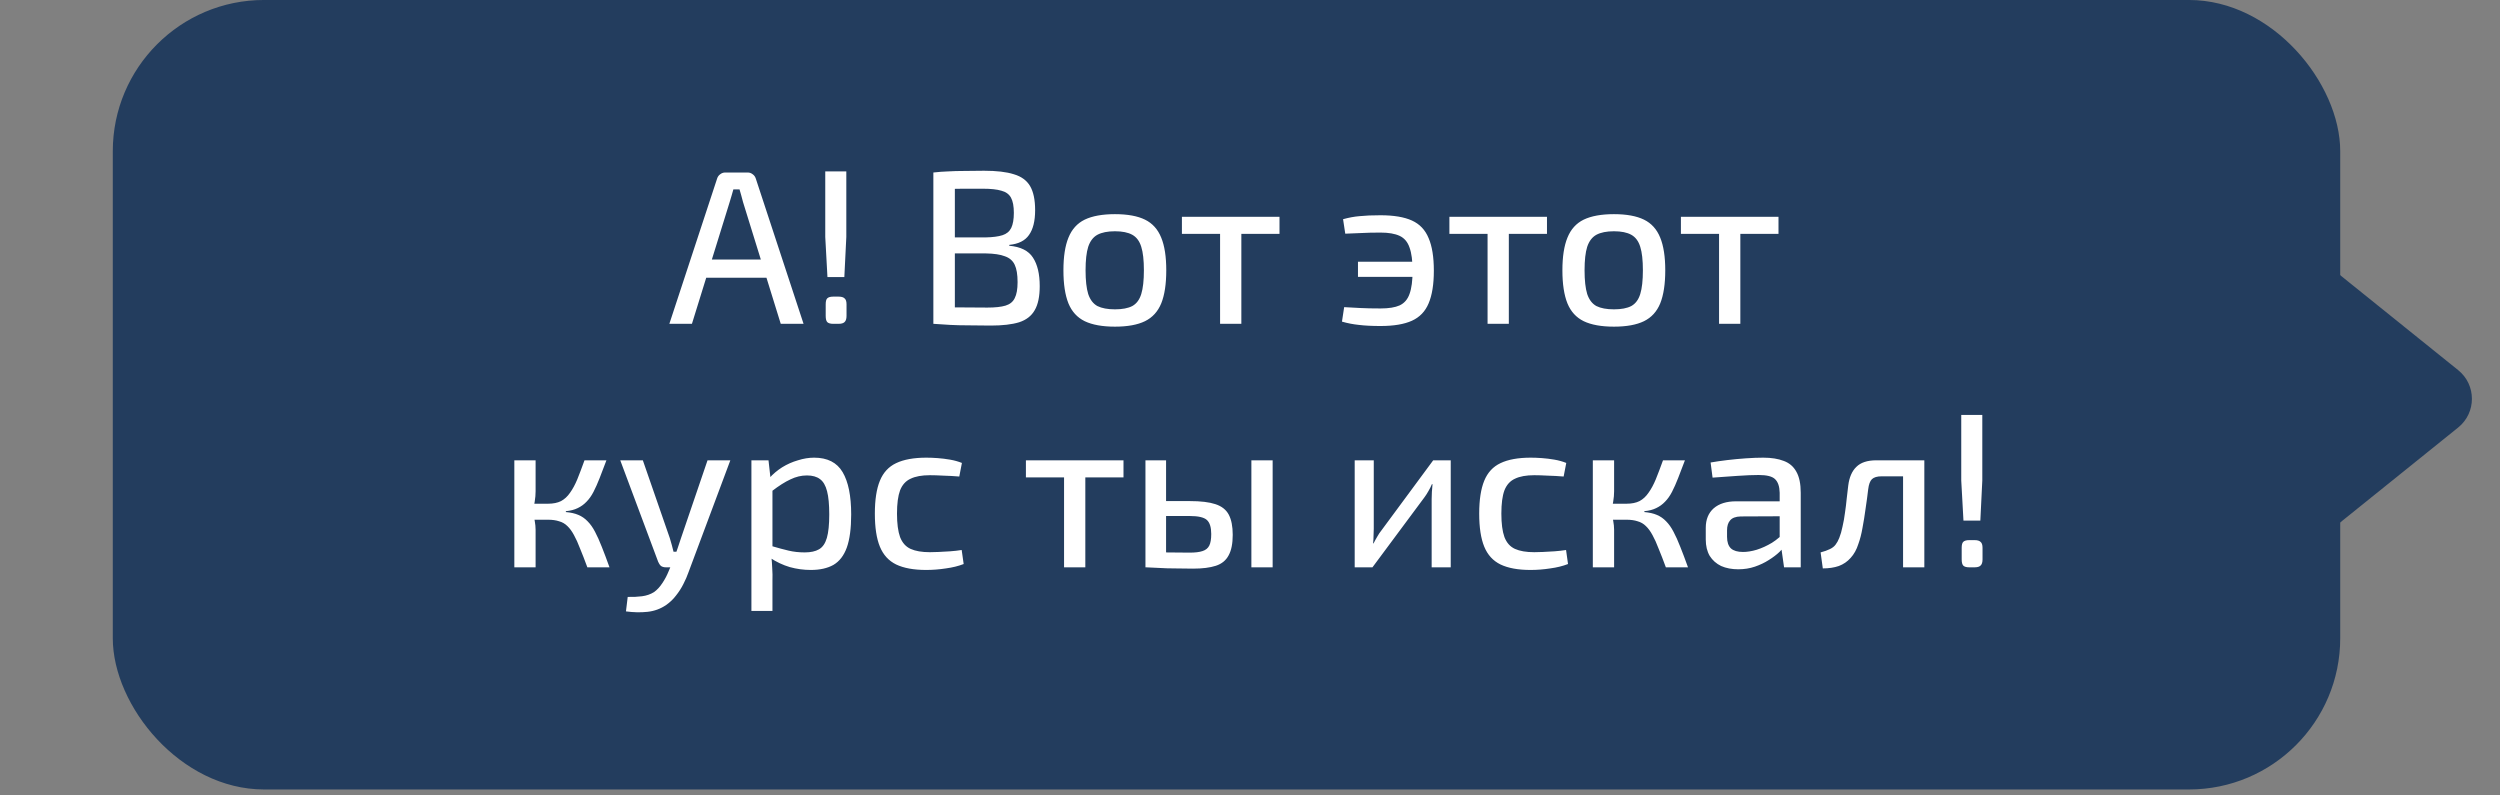 <?xml version="1.0" encoding="UTF-8"?> <svg xmlns="http://www.w3.org/2000/svg" width="154" height="49" viewBox="0 0 154 49" fill="none"><rect x="0" y="0" width="154" height="49" fill="#808080" stroke="none"/><path d="M151.424 22.801C152.552 23.708 152.552 25.426 151.424 26.334L138.094 37.062C136.61 38.256 134.405 37.2 134.405 35.295L134.405 13.839C134.405 11.935 136.61 10.879 138.094 12.073L151.424 22.801Z" fill="#233D5E"></path><rect x="144.158" y="48.631" width="137.21" height="48.632" rx="9.316" transform="rotate(-180 144.158 48.631)" fill="#233D5E"></rect><path d="M46.055 10.626C46.172 10.626 46.275 10.662 46.365 10.734C46.455 10.797 46.518 10.882 46.554 10.991L49.499 19.947H48.094L45.771 12.449C45.735 12.314 45.699 12.179 45.663 12.044C45.627 11.909 45.591 11.783 45.555 11.666H45.176C45.141 11.783 45.105 11.909 45.068 12.044C45.032 12.179 44.992 12.314 44.947 12.449L42.623 19.947H41.232L44.177 10.991C44.213 10.882 44.276 10.797 44.366 10.734C44.456 10.662 44.56 10.626 44.677 10.626H46.055ZM47.73 15.989V17.11H42.975V15.989H47.73ZM52.133 10.558V14.597L52.011 17.069H50.971L50.836 14.597V10.558H52.133ZM51.66 18.272C51.831 18.272 51.952 18.308 52.025 18.38C52.105 18.443 52.146 18.564 52.146 18.744V19.46C52.146 19.641 52.105 19.767 52.025 19.839C51.952 19.911 51.831 19.947 51.66 19.947H51.322C51.151 19.947 51.029 19.911 50.957 19.839C50.894 19.767 50.863 19.641 50.863 19.46V18.744C50.863 18.564 50.894 18.443 50.957 18.38C51.029 18.308 51.151 18.272 51.322 18.272H51.66ZM60.616 10.518C61.391 10.518 62.003 10.59 62.453 10.734C62.913 10.869 63.246 11.112 63.453 11.463C63.66 11.815 63.764 12.31 63.764 12.949C63.764 13.616 63.638 14.124 63.385 14.476C63.142 14.827 62.737 15.03 62.17 15.084V15.138C62.872 15.201 63.358 15.444 63.629 15.867C63.908 16.29 64.047 16.876 64.047 17.623C64.047 18.263 63.944 18.758 63.737 19.109C63.538 19.46 63.219 19.708 62.778 19.852C62.336 19.987 61.755 20.055 61.035 20.055C60.495 20.055 60.026 20.05 59.63 20.041C59.234 20.041 58.869 20.032 58.536 20.014C58.203 19.996 57.856 19.974 57.495 19.947L57.685 18.907C57.892 18.916 58.275 18.925 58.833 18.934C59.4 18.943 60.062 18.947 60.819 18.947C61.296 18.947 61.67 18.907 61.94 18.826C62.21 18.744 62.399 18.591 62.507 18.366C62.624 18.141 62.683 17.812 62.683 17.38C62.683 16.912 62.624 16.556 62.507 16.313C62.39 16.061 62.188 15.885 61.899 15.786C61.62 15.678 61.233 15.62 60.738 15.611H57.671V14.624H60.724C61.156 14.615 61.499 14.57 61.751 14.489C62.003 14.408 62.183 14.26 62.291 14.043C62.399 13.818 62.453 13.508 62.453 13.111C62.453 12.706 62.395 12.395 62.278 12.179C62.161 11.963 61.962 11.819 61.683 11.747C61.413 11.666 61.035 11.625 60.548 11.625C60.098 11.625 59.693 11.625 59.333 11.625C58.981 11.625 58.666 11.63 58.387 11.639C58.117 11.639 57.883 11.648 57.685 11.666L57.495 10.626C57.82 10.59 58.126 10.567 58.414 10.558C58.711 10.54 59.035 10.531 59.387 10.531C59.738 10.522 60.148 10.518 60.616 10.518ZM58.819 10.626V19.947H57.495V10.626H58.819ZM68.681 13.192C69.456 13.192 70.073 13.305 70.532 13.53C70.991 13.755 71.324 14.124 71.531 14.638C71.739 15.142 71.842 15.813 71.842 16.651C71.842 17.497 71.739 18.177 71.531 18.691C71.324 19.195 70.991 19.559 70.532 19.785C70.073 20.01 69.456 20.122 68.681 20.122C67.907 20.122 67.285 20.01 66.817 19.785C66.358 19.559 66.024 19.195 65.817 18.691C65.61 18.177 65.507 17.497 65.507 16.651C65.507 15.813 65.61 15.142 65.817 14.638C66.024 14.124 66.358 13.755 66.817 13.53C67.285 13.305 67.907 13.192 68.681 13.192ZM68.681 14.246C68.231 14.246 67.871 14.318 67.6 14.462C67.339 14.606 67.15 14.854 67.033 15.205C66.925 15.547 66.871 16.029 66.871 16.651C66.871 17.272 66.925 17.758 67.033 18.11C67.15 18.461 67.339 18.709 67.6 18.853C67.871 18.988 68.231 19.055 68.681 19.055C69.131 19.055 69.487 18.988 69.748 18.853C70.01 18.709 70.194 18.461 70.302 18.11C70.41 17.758 70.464 17.272 70.464 16.651C70.464 16.029 70.41 15.547 70.302 15.205C70.194 14.854 70.01 14.606 69.748 14.462C69.487 14.318 69.131 14.246 68.681 14.246ZM76.467 13.354V19.947H75.157V13.354H76.467ZM78.817 13.354V14.408H72.806V13.354H78.817ZM85.043 13.26C85.853 13.26 86.497 13.368 86.974 13.584C87.452 13.8 87.794 14.161 88.001 14.665C88.217 15.16 88.325 15.831 88.325 16.678C88.325 17.515 88.217 18.186 88.001 18.691C87.794 19.186 87.452 19.541 86.974 19.758C86.497 19.974 85.853 20.082 85.043 20.082C84.511 20.082 84.066 20.059 83.705 20.014C83.354 19.978 83.007 19.911 82.665 19.812L82.8 18.92C83.133 18.938 83.467 18.956 83.8 18.974C84.133 18.992 84.547 19.001 85.043 19.001C85.547 19.001 85.939 18.938 86.218 18.812C86.506 18.677 86.709 18.443 86.826 18.11C86.952 17.767 87.015 17.29 87.015 16.678C87.015 16.065 86.952 15.588 86.826 15.246C86.709 14.903 86.506 14.665 86.218 14.53C85.93 14.395 85.538 14.327 85.043 14.327C84.583 14.327 84.196 14.336 83.881 14.354C83.566 14.363 83.228 14.377 82.868 14.395L82.733 13.503C83.084 13.404 83.426 13.341 83.759 13.314C84.102 13.278 84.529 13.26 85.043 13.26ZM87.974 16.124V17.056H83.651V16.124H87.974ZM92.944 13.354V19.947H91.634V13.354H92.944ZM95.294 13.354V14.408H89.283V13.354H95.294ZM99.419 13.192C100.193 13.192 100.81 13.305 101.27 13.53C101.729 13.755 102.062 14.124 102.269 14.638C102.476 15.142 102.58 15.813 102.58 16.651C102.58 17.497 102.476 18.177 102.269 18.691C102.062 19.195 101.729 19.559 101.27 19.785C100.81 20.01 100.193 20.122 99.419 20.122C98.644 20.122 98.023 20.01 97.555 19.785C97.095 19.559 96.762 19.195 96.555 18.691C96.348 18.177 96.244 17.497 96.244 16.651C96.244 15.813 96.348 15.142 96.555 14.638C96.762 14.124 97.095 13.755 97.555 13.53C98.023 13.305 98.644 13.192 99.419 13.192ZM99.419 14.246C98.969 14.246 98.608 14.318 98.338 14.462C98.077 14.606 97.888 14.854 97.771 15.205C97.663 15.547 97.609 16.029 97.609 16.651C97.609 17.272 97.663 17.758 97.771 18.11C97.888 18.461 98.077 18.709 98.338 18.853C98.608 18.988 98.969 19.055 99.419 19.055C99.869 19.055 100.225 18.988 100.486 18.853C100.747 18.709 100.932 18.461 101.04 18.11C101.148 17.758 101.202 17.272 101.202 16.651C101.202 16.029 101.148 15.547 101.04 15.205C100.932 14.854 100.747 14.606 100.486 14.462C100.225 14.318 99.869 14.246 99.419 14.246ZM107.205 13.354V19.947H105.894V13.354H107.205ZM109.555 13.354V14.408H103.544V13.354H109.555ZM37.356 28.355C37.203 28.76 37.064 29.125 36.938 29.449C36.811 29.773 36.685 30.057 36.559 30.3C36.433 30.543 36.289 30.746 36.127 30.908C35.974 31.07 35.794 31.2 35.587 31.299C35.389 31.398 35.145 31.462 34.857 31.488V31.543C35.163 31.57 35.42 31.628 35.627 31.718C35.843 31.808 36.032 31.939 36.194 32.11C36.366 32.281 36.519 32.497 36.654 32.758C36.789 33.011 36.928 33.321 37.073 33.691C37.217 34.051 37.374 34.469 37.545 34.947H36.181C36.019 34.505 35.87 34.123 35.735 33.798C35.609 33.465 35.483 33.186 35.357 32.961C35.231 32.727 35.096 32.542 34.952 32.407C34.808 32.263 34.636 32.164 34.438 32.11C34.249 32.047 34.024 32.015 33.763 32.015V31.029C34.078 31.029 34.344 30.975 34.56 30.867C34.776 30.75 34.961 30.579 35.114 30.354C35.276 30.129 35.425 29.854 35.56 29.53C35.695 29.197 35.843 28.805 36.005 28.355H37.356ZM32.993 28.355V30.259C32.993 30.466 32.975 30.678 32.939 30.894C32.912 31.101 32.867 31.299 32.804 31.488C32.858 31.687 32.903 31.885 32.939 32.083C32.975 32.281 32.993 32.466 32.993 32.637V34.947H31.683V28.355H32.993ZM34.209 31.029V32.015H32.615V31.029H34.209ZM44.989 28.355L42.409 35.258C42.328 35.492 42.224 35.73 42.098 35.973C41.972 36.226 41.819 36.464 41.639 36.689C41.468 36.915 41.265 37.108 41.031 37.27C40.689 37.504 40.306 37.644 39.883 37.689C39.468 37.734 39.027 37.725 38.559 37.662L38.667 36.77C38.973 36.779 39.266 36.766 39.545 36.73C39.824 36.694 40.072 36.608 40.288 36.473C40.477 36.338 40.648 36.154 40.801 35.919C40.954 35.694 41.085 35.447 41.193 35.176L41.531 34.379C41.603 34.19 41.675 33.983 41.747 33.758C41.819 33.524 41.886 33.321 41.949 33.15L43.584 28.355H44.989ZM39.599 28.355L41.261 33.15C41.306 33.285 41.346 33.425 41.382 33.569C41.418 33.704 41.454 33.844 41.49 33.988H41.814L41.369 34.947H41.017C40.9 34.947 40.801 34.92 40.72 34.866C40.648 34.803 40.59 34.717 40.544 34.609L38.208 28.355H39.599ZM50.15 28.192C50.97 28.192 51.555 28.49 51.906 29.084C52.258 29.678 52.433 30.547 52.433 31.691C52.433 32.547 52.343 33.227 52.163 33.731C51.983 34.226 51.708 34.582 51.339 34.798C50.97 35.005 50.506 35.109 49.947 35.109C49.506 35.109 49.074 35.05 48.651 34.933C48.227 34.807 47.827 34.618 47.448 34.366L47.529 33.636C47.926 33.754 48.277 33.848 48.583 33.92C48.889 33.992 49.218 34.028 49.569 34.028C49.938 34.028 50.231 33.965 50.447 33.839C50.672 33.713 50.834 33.479 50.934 33.137C51.033 32.794 51.082 32.313 51.082 31.691C51.082 31.079 51.037 30.602 50.947 30.259C50.857 29.908 50.713 29.66 50.515 29.516C50.317 29.363 50.047 29.287 49.704 29.287C49.362 29.287 49.024 29.368 48.691 29.53C48.358 29.683 47.975 29.926 47.543 30.259L47.394 29.449C47.62 29.197 47.881 28.976 48.178 28.787C48.484 28.598 48.808 28.454 49.151 28.355C49.493 28.246 49.826 28.192 50.15 28.192ZM47.34 28.355L47.489 29.692L47.583 29.867V34.109L47.516 34.271C47.543 34.523 47.561 34.771 47.57 35.014C47.588 35.258 47.592 35.514 47.583 35.784V37.635H46.287V28.355H47.34ZM57.065 28.192C57.273 28.192 57.502 28.201 57.754 28.219C58.007 28.237 58.263 28.269 58.524 28.314C58.785 28.359 59.029 28.427 59.254 28.517L59.092 29.354C58.776 29.327 58.452 29.309 58.119 29.3C57.795 29.282 57.516 29.273 57.282 29.273C56.786 29.273 56.39 29.345 56.093 29.489C55.796 29.624 55.58 29.863 55.444 30.205C55.318 30.547 55.255 31.025 55.255 31.637C55.255 32.249 55.318 32.731 55.444 33.083C55.58 33.434 55.796 33.677 56.093 33.812C56.39 33.947 56.786 34.015 57.282 34.015C57.417 34.015 57.592 34.01 57.808 34.001C58.034 33.992 58.272 33.979 58.524 33.961C58.776 33.943 59.015 33.916 59.24 33.88L59.362 34.744C59.038 34.87 58.673 34.96 58.268 35.014C57.862 35.077 57.457 35.109 57.052 35.109C56.286 35.109 55.669 34.996 55.201 34.771C54.742 34.546 54.409 34.181 54.202 33.677C53.994 33.173 53.891 32.493 53.891 31.637C53.891 30.791 53.994 30.115 54.202 29.611C54.409 29.107 54.742 28.746 55.201 28.53C55.669 28.305 56.291 28.192 57.065 28.192ZM66.856 28.355V34.947H65.546V28.355H66.856ZM69.207 28.355V29.408H63.196V28.355H69.207ZM73.289 30.867C73.964 30.867 74.491 30.93 74.869 31.056C75.256 31.182 75.531 31.398 75.693 31.705C75.855 32.011 75.936 32.425 75.936 32.947C75.936 33.488 75.851 33.911 75.68 34.217C75.517 34.523 75.256 34.735 74.896 34.852C74.536 34.969 74.068 35.028 73.491 35.028C73.05 35.028 72.667 35.023 72.343 35.014C72.019 35.014 71.722 35.005 71.451 34.987C71.181 34.978 70.897 34.965 70.6 34.947L70.749 34.001C70.92 34.01 71.231 34.019 71.681 34.028C72.131 34.037 72.667 34.042 73.289 34.042C73.622 34.042 73.883 34.01 74.072 33.947C74.27 33.884 74.41 33.772 74.491 33.609C74.572 33.447 74.612 33.209 74.612 32.893C74.612 32.479 74.522 32.191 74.342 32.029C74.162 31.867 73.811 31.786 73.289 31.786H70.735V30.867H73.289ZM71.83 28.355V34.947H70.56V28.355H71.83ZM78.395 28.355V34.947H77.085V28.355H78.395ZM89.365 28.355V34.947H88.19V30.746C88.19 30.593 88.195 30.444 88.204 30.3C88.213 30.156 88.226 29.998 88.244 29.827H88.204C88.15 29.962 88.078 30.106 87.987 30.259C87.906 30.403 87.825 30.529 87.744 30.637L84.543 34.947H83.449V28.355H84.624V32.569C84.624 32.713 84.619 32.857 84.61 33.002C84.61 33.146 84.601 33.303 84.583 33.474H84.61C84.682 33.33 84.759 33.191 84.84 33.056C84.921 32.911 85.002 32.79 85.083 32.691L88.285 28.355H89.365ZM94.294 28.192C94.501 28.192 94.73 28.201 94.983 28.219C95.235 28.237 95.491 28.269 95.753 28.314C96.014 28.359 96.257 28.427 96.482 28.517L96.32 29.354C96.005 29.327 95.681 29.309 95.347 29.3C95.023 29.282 94.744 29.273 94.51 29.273C94.014 29.273 93.618 29.345 93.321 29.489C93.024 29.624 92.808 29.863 92.673 30.205C92.546 30.547 92.484 31.025 92.484 31.637C92.484 32.249 92.546 32.731 92.673 33.083C92.808 33.434 93.024 33.677 93.321 33.812C93.618 33.947 94.014 34.015 94.51 34.015C94.645 34.015 94.82 34.01 95.037 34.001C95.262 33.992 95.5 33.979 95.753 33.961C96.005 33.943 96.243 33.916 96.469 33.88L96.59 34.744C96.266 34.87 95.901 34.96 95.496 35.014C95.091 35.077 94.685 35.109 94.28 35.109C93.515 35.109 92.898 34.996 92.43 34.771C91.97 34.546 91.637 34.181 91.43 33.677C91.223 33.173 91.119 32.493 91.119 31.637C91.119 30.791 91.223 30.115 91.43 29.611C91.637 29.107 91.97 28.746 92.43 28.53C92.898 28.305 93.519 28.192 94.294 28.192ZM103.792 28.355C103.639 28.76 103.499 29.125 103.373 29.449C103.247 29.773 103.121 30.057 102.995 30.3C102.869 30.543 102.725 30.746 102.563 30.908C102.41 31.07 102.229 31.2 102.022 31.299C101.824 31.398 101.581 31.462 101.293 31.488V31.543C101.599 31.57 101.856 31.628 102.063 31.718C102.279 31.808 102.468 31.939 102.63 32.11C102.801 32.281 102.954 32.497 103.089 32.758C103.225 33.011 103.364 33.321 103.508 33.691C103.652 34.051 103.81 34.469 103.981 34.947H102.617C102.455 34.505 102.306 34.123 102.171 33.798C102.045 33.465 101.919 33.186 101.793 32.961C101.667 32.727 101.531 32.542 101.387 32.407C101.243 32.263 101.072 32.164 100.874 32.11C100.685 32.047 100.46 32.015 100.199 32.015V31.029C100.514 31.029 100.779 30.975 100.996 30.867C101.212 30.75 101.396 30.579 101.549 30.354C101.712 30.129 101.86 29.854 101.995 29.53C102.13 29.197 102.279 28.805 102.441 28.355H103.792ZM99.429 28.355V30.259C99.429 30.466 99.411 30.678 99.374 30.894C99.347 31.101 99.302 31.299 99.239 31.488C99.293 31.687 99.338 31.885 99.374 32.083C99.411 32.281 99.429 32.466 99.429 32.637V34.947H98.118V28.355H99.429ZM100.644 31.029V32.015H99.05V31.029H100.644ZM108.615 28.192C109.119 28.192 109.542 28.26 109.885 28.395C110.227 28.521 110.483 28.742 110.655 29.057C110.835 29.372 110.925 29.804 110.925 30.354V34.947H109.898L109.695 33.515L109.628 33.353V30.354C109.619 29.966 109.524 29.687 109.344 29.516C109.173 29.345 108.835 29.26 108.331 29.26C107.98 29.26 107.543 29.278 107.021 29.314C106.507 29.35 105.999 29.386 105.494 29.422L105.373 28.49C105.679 28.436 106.021 28.386 106.399 28.341C106.778 28.296 107.16 28.26 107.548 28.233C107.935 28.206 108.291 28.192 108.615 28.192ZM110.33 30.881L110.317 31.799L107.223 31.813C106.917 31.822 106.701 31.903 106.575 32.056C106.449 32.2 106.386 32.403 106.386 32.664V33.069C106.386 33.393 106.467 33.632 106.629 33.785C106.791 33.929 107.039 34.001 107.372 34.001C107.624 34.001 107.903 33.956 108.209 33.866C108.525 33.767 108.84 33.623 109.155 33.434C109.47 33.236 109.754 32.988 110.006 32.691V33.542C109.925 33.668 109.794 33.821 109.614 34.001C109.434 34.172 109.214 34.339 108.952 34.501C108.7 34.663 108.417 34.798 108.101 34.906C107.786 35.014 107.444 35.068 107.075 35.068C106.678 35.068 106.327 35.001 106.021 34.866C105.724 34.722 105.49 34.514 105.319 34.244C105.156 33.965 105.075 33.627 105.075 33.231V32.515C105.075 32.002 105.238 31.601 105.562 31.313C105.895 31.025 106.354 30.881 106.94 30.881H110.33ZM118.364 28.355V29.341H115.905C115.635 29.341 115.437 29.399 115.311 29.516C115.193 29.633 115.117 29.84 115.081 30.138C115.036 30.525 114.982 30.926 114.919 31.34C114.865 31.745 114.802 32.137 114.73 32.515C114.667 32.884 114.581 33.218 114.473 33.515C114.365 33.857 114.207 34.141 114 34.366C113.802 34.591 113.559 34.758 113.271 34.866C112.983 34.965 112.654 35.014 112.285 35.014L112.149 34.028C112.384 33.965 112.573 33.898 112.717 33.826C112.87 33.754 112.987 33.663 113.068 33.555C113.158 33.438 113.235 33.299 113.298 33.137C113.379 32.938 113.446 32.704 113.5 32.434C113.563 32.164 113.613 31.885 113.649 31.597C113.694 31.299 113.73 31.007 113.757 30.718C113.793 30.421 113.825 30.151 113.852 29.908C113.915 29.404 114.081 29.021 114.351 28.76C114.622 28.49 115.031 28.355 115.581 28.355H118.364ZM118.539 28.355V34.947H117.229V28.355H118.539ZM122.11 25.558V29.597L121.989 32.069H120.949L120.813 29.597V25.558H122.11ZM121.637 33.272C121.809 33.272 121.93 33.308 122.002 33.38C122.083 33.443 122.124 33.564 122.124 33.745V34.461C122.124 34.641 122.083 34.767 122.002 34.839C121.93 34.911 121.809 34.947 121.637 34.947H121.3C121.129 34.947 121.007 34.911 120.935 34.839C120.872 34.767 120.84 34.641 120.84 34.461V33.745C120.84 33.564 120.872 33.443 120.935 33.38C121.007 33.308 121.129 33.272 121.3 33.272H121.637Z" fill="white"></path></svg> 